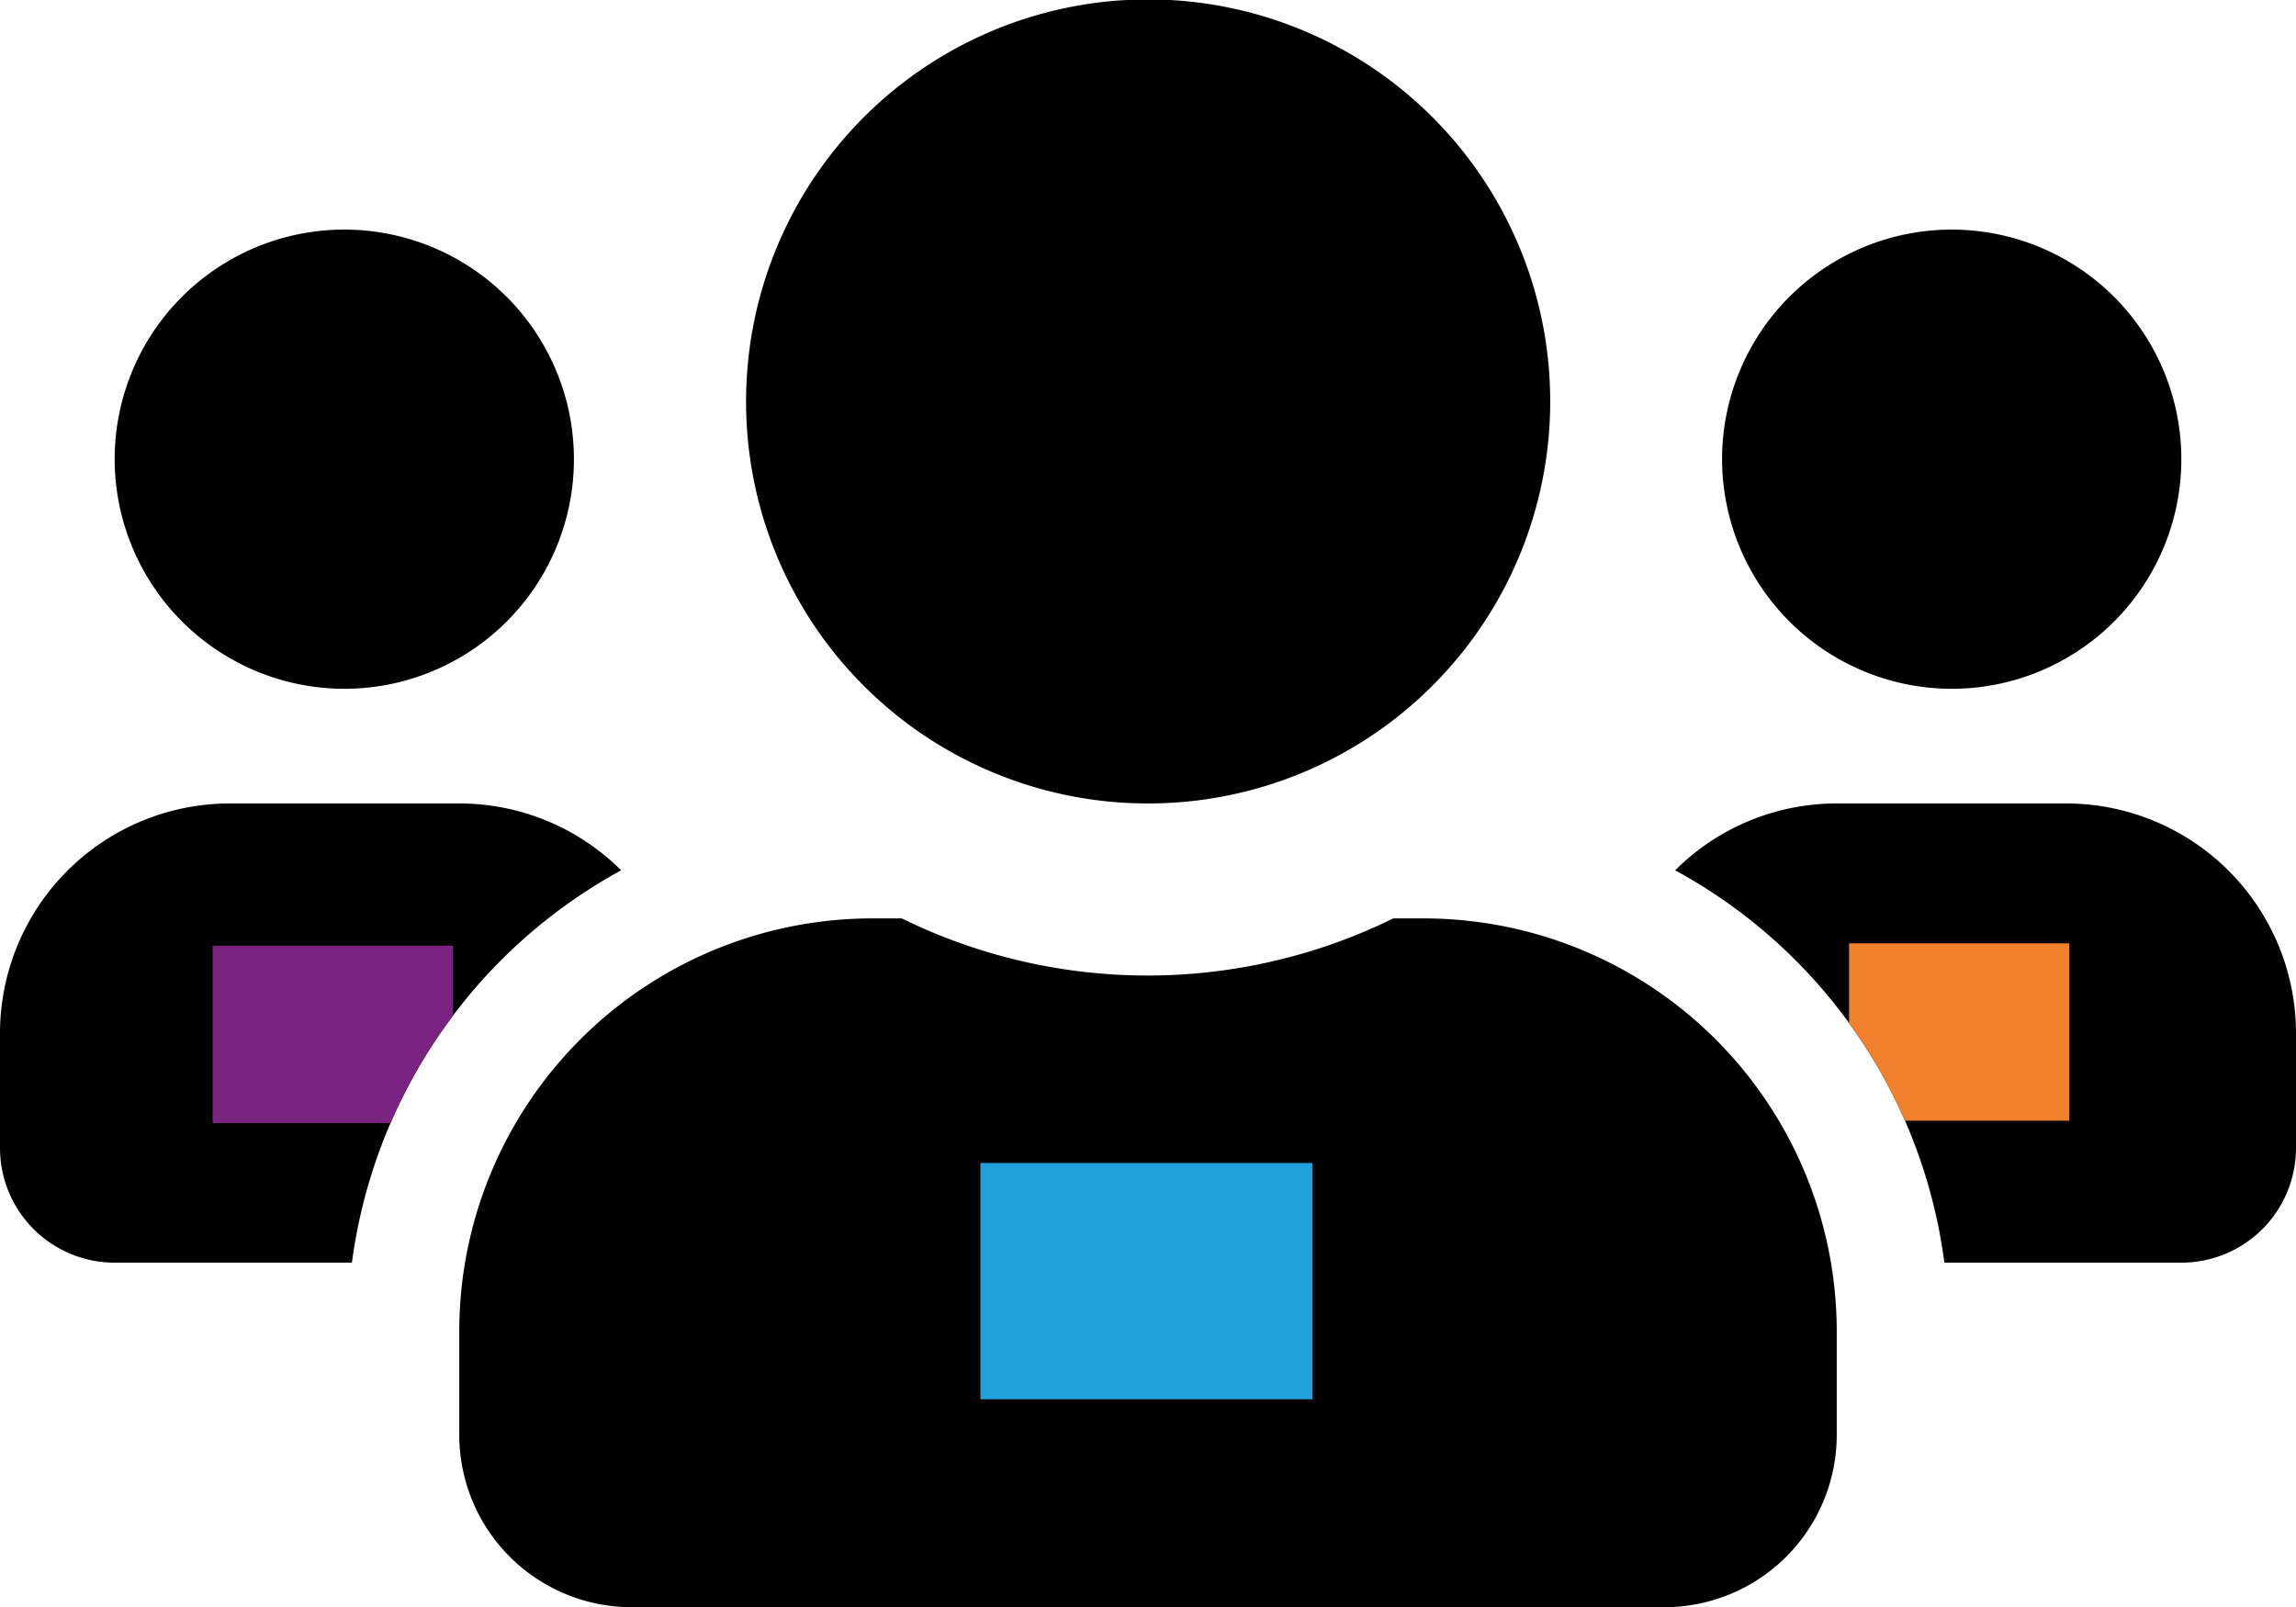 <svg xmlns="http://www.w3.org/2000/svg" xmlns:xlink="http://www.w3.org/1999/xlink" viewBox="0 0 78.29 54.81"><defs><style>.cls-1{fill:none;}.cls-2{clip-path:url(#clip-path);}.cls-3{fill:#21a0db;}.cls-4{fill:#792280;}.cls-5{fill:#f0802c;}</style><clipPath id="clip-path"><path class="cls-1" d="M12,43.06H3.91A3.91,3.91,0,0,1,0,39.15V35.23A7.84,7.84,0,0,1,7.83,27.4h7.83a7.81,7.81,0,0,1,5.52,2.28A17.92,17.92,0,0,0,12,43.06ZM3.91,15.66a7.83,7.83,0,1,1,7.83,7.83A7.84,7.84,0,0,1,3.91,15.66ZM62.63,45.41v3.52a5.88,5.88,0,0,1-5.87,5.88H21.53a5.88,5.88,0,0,1-5.87-5.88V45.41A14.09,14.09,0,0,1,29.75,31.32h1a19,19,0,0,0,16.76,0h1A14.09,14.09,0,0,1,62.63,45.41ZM25.44,13.7A13.71,13.71,0,1,1,39.15,27.4,13.7,13.7,0,0,1,25.44,13.7ZM78.29,35.23v3.92a3.91,3.91,0,0,1-3.91,3.91H66.3a17.85,17.85,0,0,0-9.18-13.38,7.79,7.79,0,0,1,5.51-2.28h7.83A7.84,7.84,0,0,1,78.29,35.23ZM58.72,15.66a7.83,7.83,0,1,1,7.83,7.83A7.84,7.84,0,0,1,58.72,15.66Z"/></clipPath></defs><g id="Layer_2" data-name="Layer 2"><g id="Text"><path d="M12,43.06H3.91A3.91,3.91,0,0,1,0,39.15V35.23A7.84,7.84,0,0,1,7.83,27.4h7.83a7.81,7.81,0,0,1,5.52,2.28A17.92,17.92,0,0,0,12,43.06ZM3.91,15.66a7.83,7.83,0,1,1,7.83,7.83A7.84,7.84,0,0,1,3.91,15.66ZM62.63,45.41v3.52a5.88,5.88,0,0,1-5.87,5.88H21.53a5.88,5.88,0,0,1-5.87-5.88V45.41A14.09,14.09,0,0,1,29.75,31.32h1a19,19,0,0,0,16.76,0h1A14.09,14.09,0,0,1,62.63,45.41ZM25.44,13.7A13.71,13.71,0,1,1,39.15,27.4,13.7,13.7,0,0,1,25.44,13.7ZM78.29,35.23v3.92a3.91,3.91,0,0,1-3.91,3.91H66.3a17.85,17.85,0,0,0-9.18-13.38,7.79,7.79,0,0,1,5.51-2.28h7.83A7.84,7.84,0,0,1,78.29,35.23ZM58.72,15.66a7.83,7.83,0,1,1,7.83,7.83A7.84,7.84,0,0,1,58.72,15.66Z"/><g class="cls-2"><rect class="cls-3" x="35.06" y="38.02" width="8.06" height="11.32" transform="translate(-4.59 82.78) rotate(-90)"/><rect class="cls-4" x="8.34" y="31.18" width="6.05" height="8.2" transform="translate(-23.93 46.64) rotate(-90)"/><rect class="cls-5" x="63.78" y="31.44" width="6.05" height="7.51" transform="translate(31.61 102) rotate(-90)"/></g></g></g></svg>